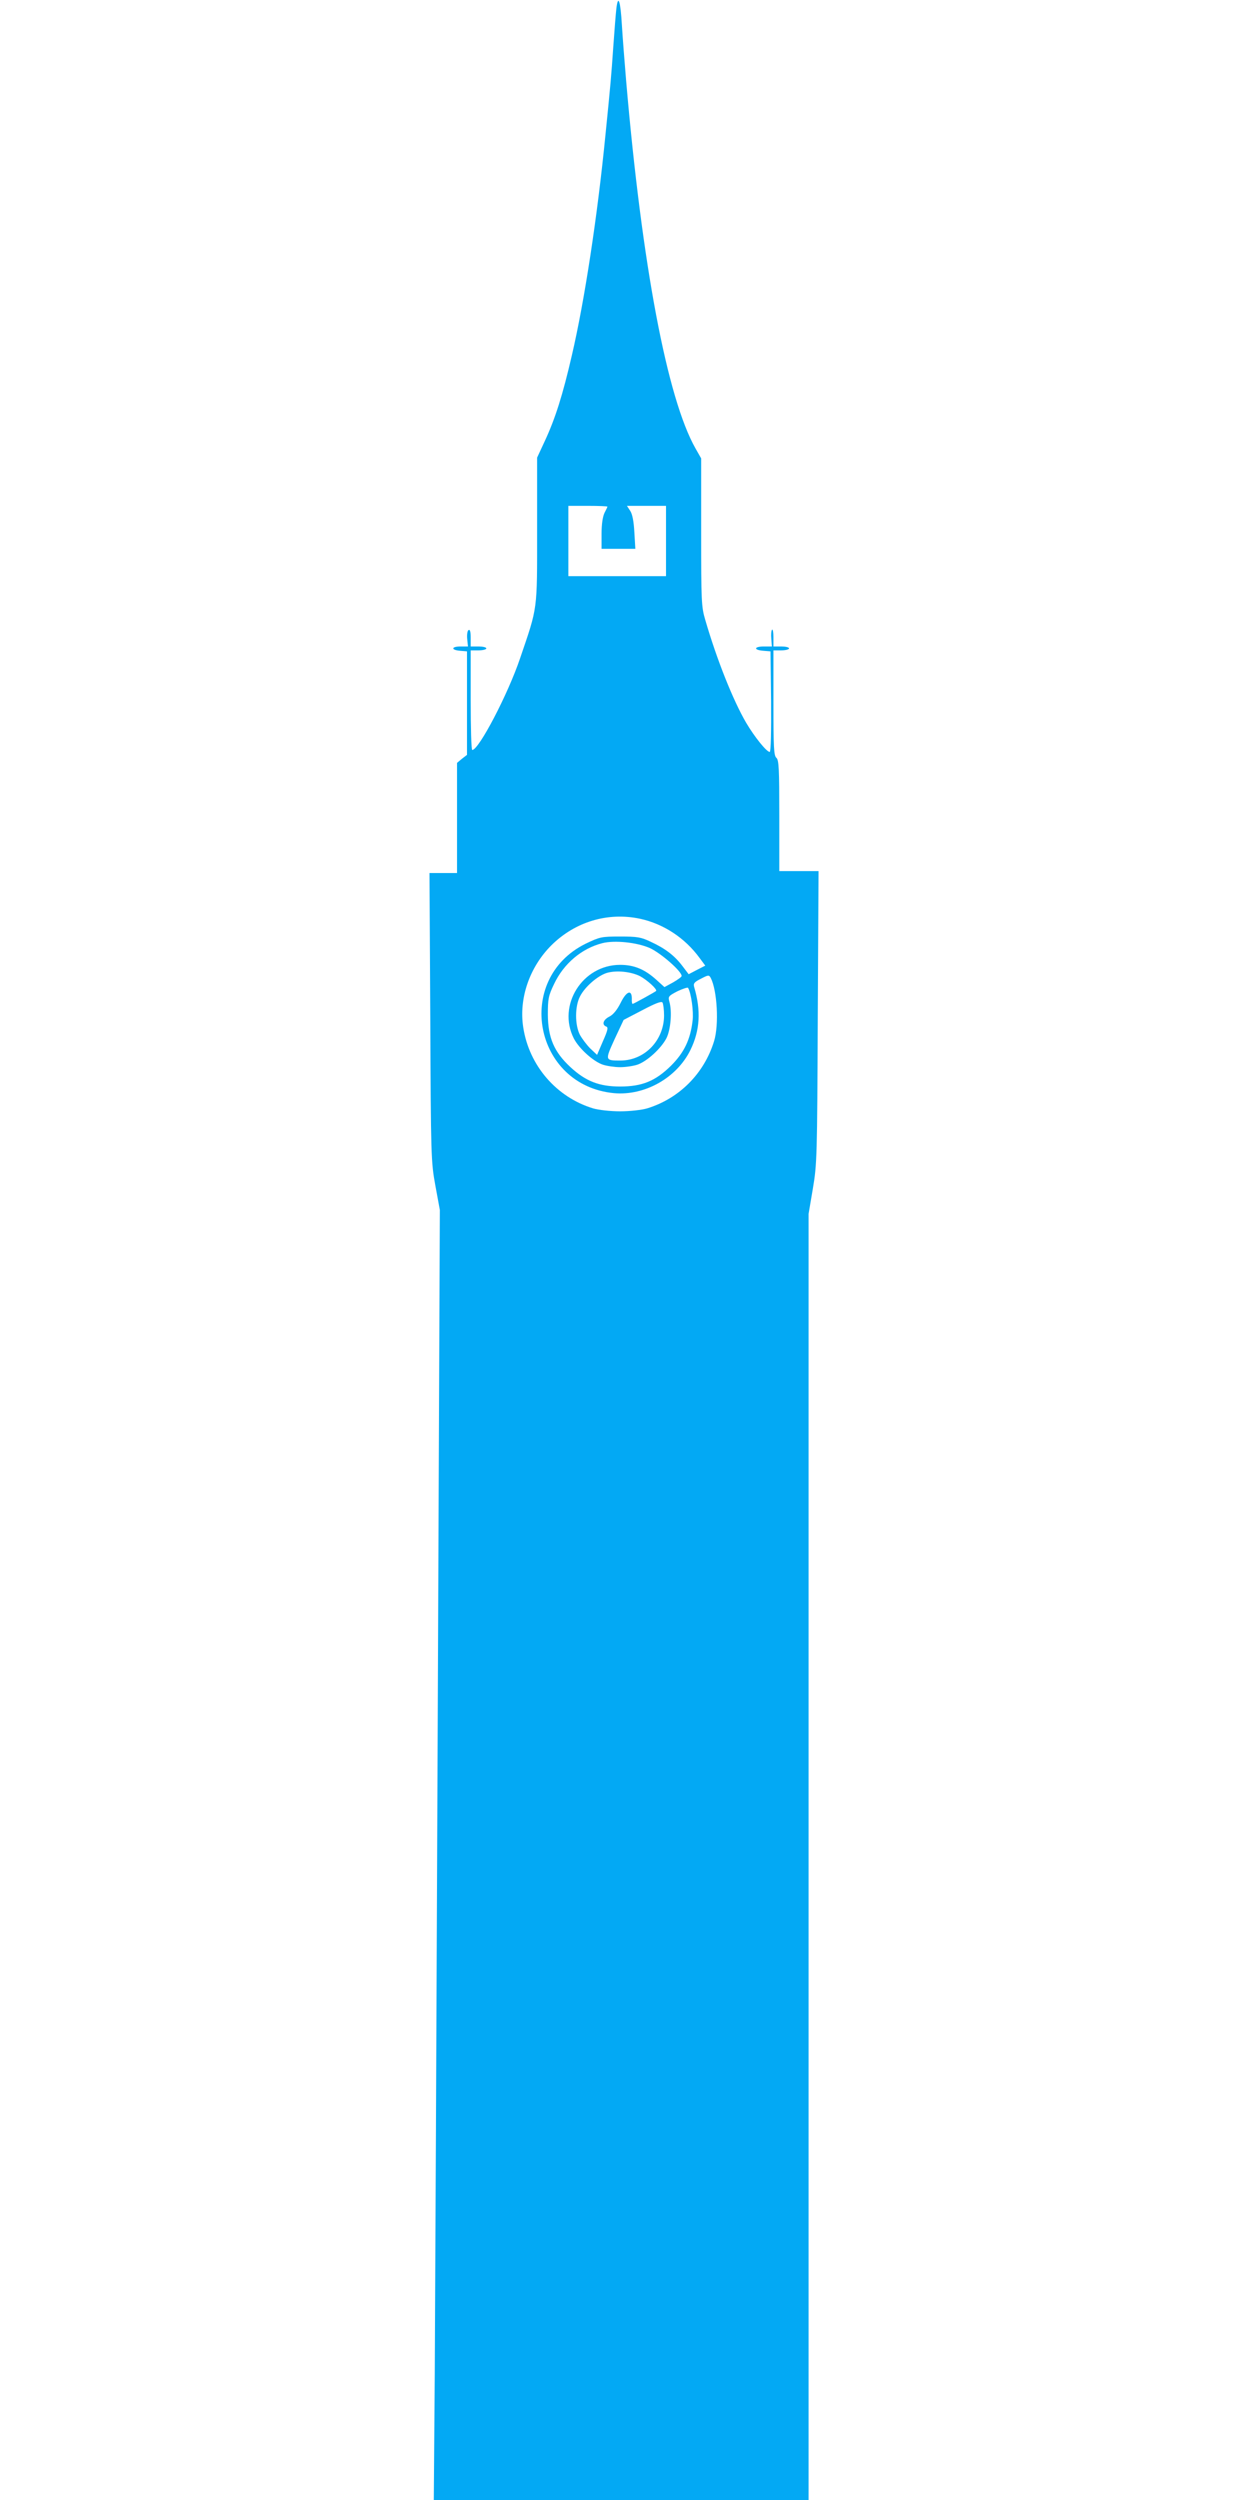 <?xml version="1.0" standalone="no"?>
<!DOCTYPE svg PUBLIC "-//W3C//DTD SVG 20010904//EN"
 "http://www.w3.org/TR/2001/REC-SVG-20010904/DTD/svg10.dtd">
<svg version="1.0" xmlns="http://www.w3.org/2000/svg"
 width="640pt" height="1280pt" viewBox="0 0 640 1280"
 preserveAspectRatio="xMidYMid meet">
<g transform="translate(0,1280) scale(0.1,-0.1)"
fill="#03a9f4" stroke="none">
<path d="M3156 12758 c-3 -24 -10 -113 -16 -198 -10 -146 -14 -193 -40 -450
-41 -417 -107 -850 -172 -1129 -47 -204 -85 -324 -139 -440 l-39 -84 0 -372
c0 -417 4 -388 -87 -655 -62 -184 -211 -469 -245 -470 -5 0 -8 115 -8 255 l0
255 40 0 c22 0 40 5 40 10 0 6 -18 10 -40 10 l-40 0 0 46 c0 30 -4 43 -11 38
-6 -3 -9 -24 -7 -45 l4 -39 -38 0 c-48 0 -50 -18 -3 -22 l36 -3 0 -265 0 -265
-26 -20 -25 -21 0 -282 0 -282 -70 0 -71 0 4 -737 c3 -716 4 -742 26 -863 l23
-125 -11 -2650 c-6 -1457 -13 -2944 -15 -3303 l-5 -652 960 0 959 0 0 3293 0
3292 22 130 c21 124 22 163 25 878 l4 747 -101 0 -100 0 0 284 c0 240 -2 285
-15 296 -13 11 -15 55 -15 281 l0 269 40 0 c22 0 40 5 40 10 0 6 -18 10 -40
10 l-40 0 0 47 c0 25 -3 43 -7 39 -4 -4 -6 -25 -4 -46 l3 -40 -41 0 c-51 0
-54 -18 -3 -22 l37 -3 3 -257 c1 -149 -1 -258 -7 -258 -16 0 -78 77 -121 150
-67 115 -150 323 -209 526 -20 67 -21 96 -21 449 l0 378 -29 51 c-145 256
-274 939 -355 1881 -8 94 -18 223 -22 288 -7 122 -19 158 -28 85z m-46 -2552
c0 -2 -7 -17 -15 -32 -9 -19 -15 -57 -15 -106 l0 -78 86 0 87 0 -5 84 c-3 56
-10 93 -21 110 l-17 26 100 0 100 0 0 -180 0 -180 -250 0 -250 0 0 180 0 180
100 0 c55 0 100 -2 100 -4z m167 -2110 c120 -26 230 -98 305 -201 l29 -39 -43
-22 -42 -22 -32 42 c-40 53 -88 90 -162 124 -50 24 -69 27 -158 27 -95 0 -103
-2 -176 -37 -367 -182 -264 -726 146 -765 157 -14 321 78 391 221 49 100 55
202 19 323 -5 18 1 25 35 42 38 20 41 20 50 4 33 -64 43 -240 17 -324 -51
-166 -179 -294 -343 -344 -27 -8 -88 -15 -138 -15 -50 0 -111 7 -138 15 -188
57 -328 219 -358 415 -23 148 32 308 144 420 122 121 289 171 454 136z m50
-150 c57 -26 163 -119 163 -143 0 -5 -20 -19 -44 -33 l-44 -24 -42 38 c-59 53
-113 76 -185 76 -193 0 -323 -207 -237 -377 27 -52 99 -117 148 -134 21 -7 62
-13 89 -13 28 0 68 6 89 13 49 17 121 83 148 135 22 43 30 138 15 188 -7 26
-4 29 42 53 28 13 52 21 54 17 16 -27 29 -122 23 -168 -11 -96 -43 -163 -110
-230 -80 -79 -148 -107 -261 -107 -107 0 -176 27 -254 99 -84 78 -115 150
-116 269 0 81 3 97 32 157 49 104 141 182 247 209 63 16 177 4 243 -25z m-50
-144 c37 -20 90 -68 82 -76 -7 -6 -115 -66 -120 -66 -3 0 -5 12 -4 27 0 49
-28 38 -57 -21 -18 -36 -38 -61 -58 -71 -32 -16 -40 -42 -16 -51 11 -4 8 -19
-17 -75 l-30 -70 -35 33 c-18 18 -42 50 -53 70 -26 51 -26 146 1 197 25 49 91
106 138 120 50 14 123 6 169 -17z m123 -202 c-1 -127 -99 -229 -222 -230 -81
0 -81 0 -31 110 l46 98 96 50 c68 36 98 47 103 39 4 -7 8 -37 8 -67z"/>
</g>
</svg>

